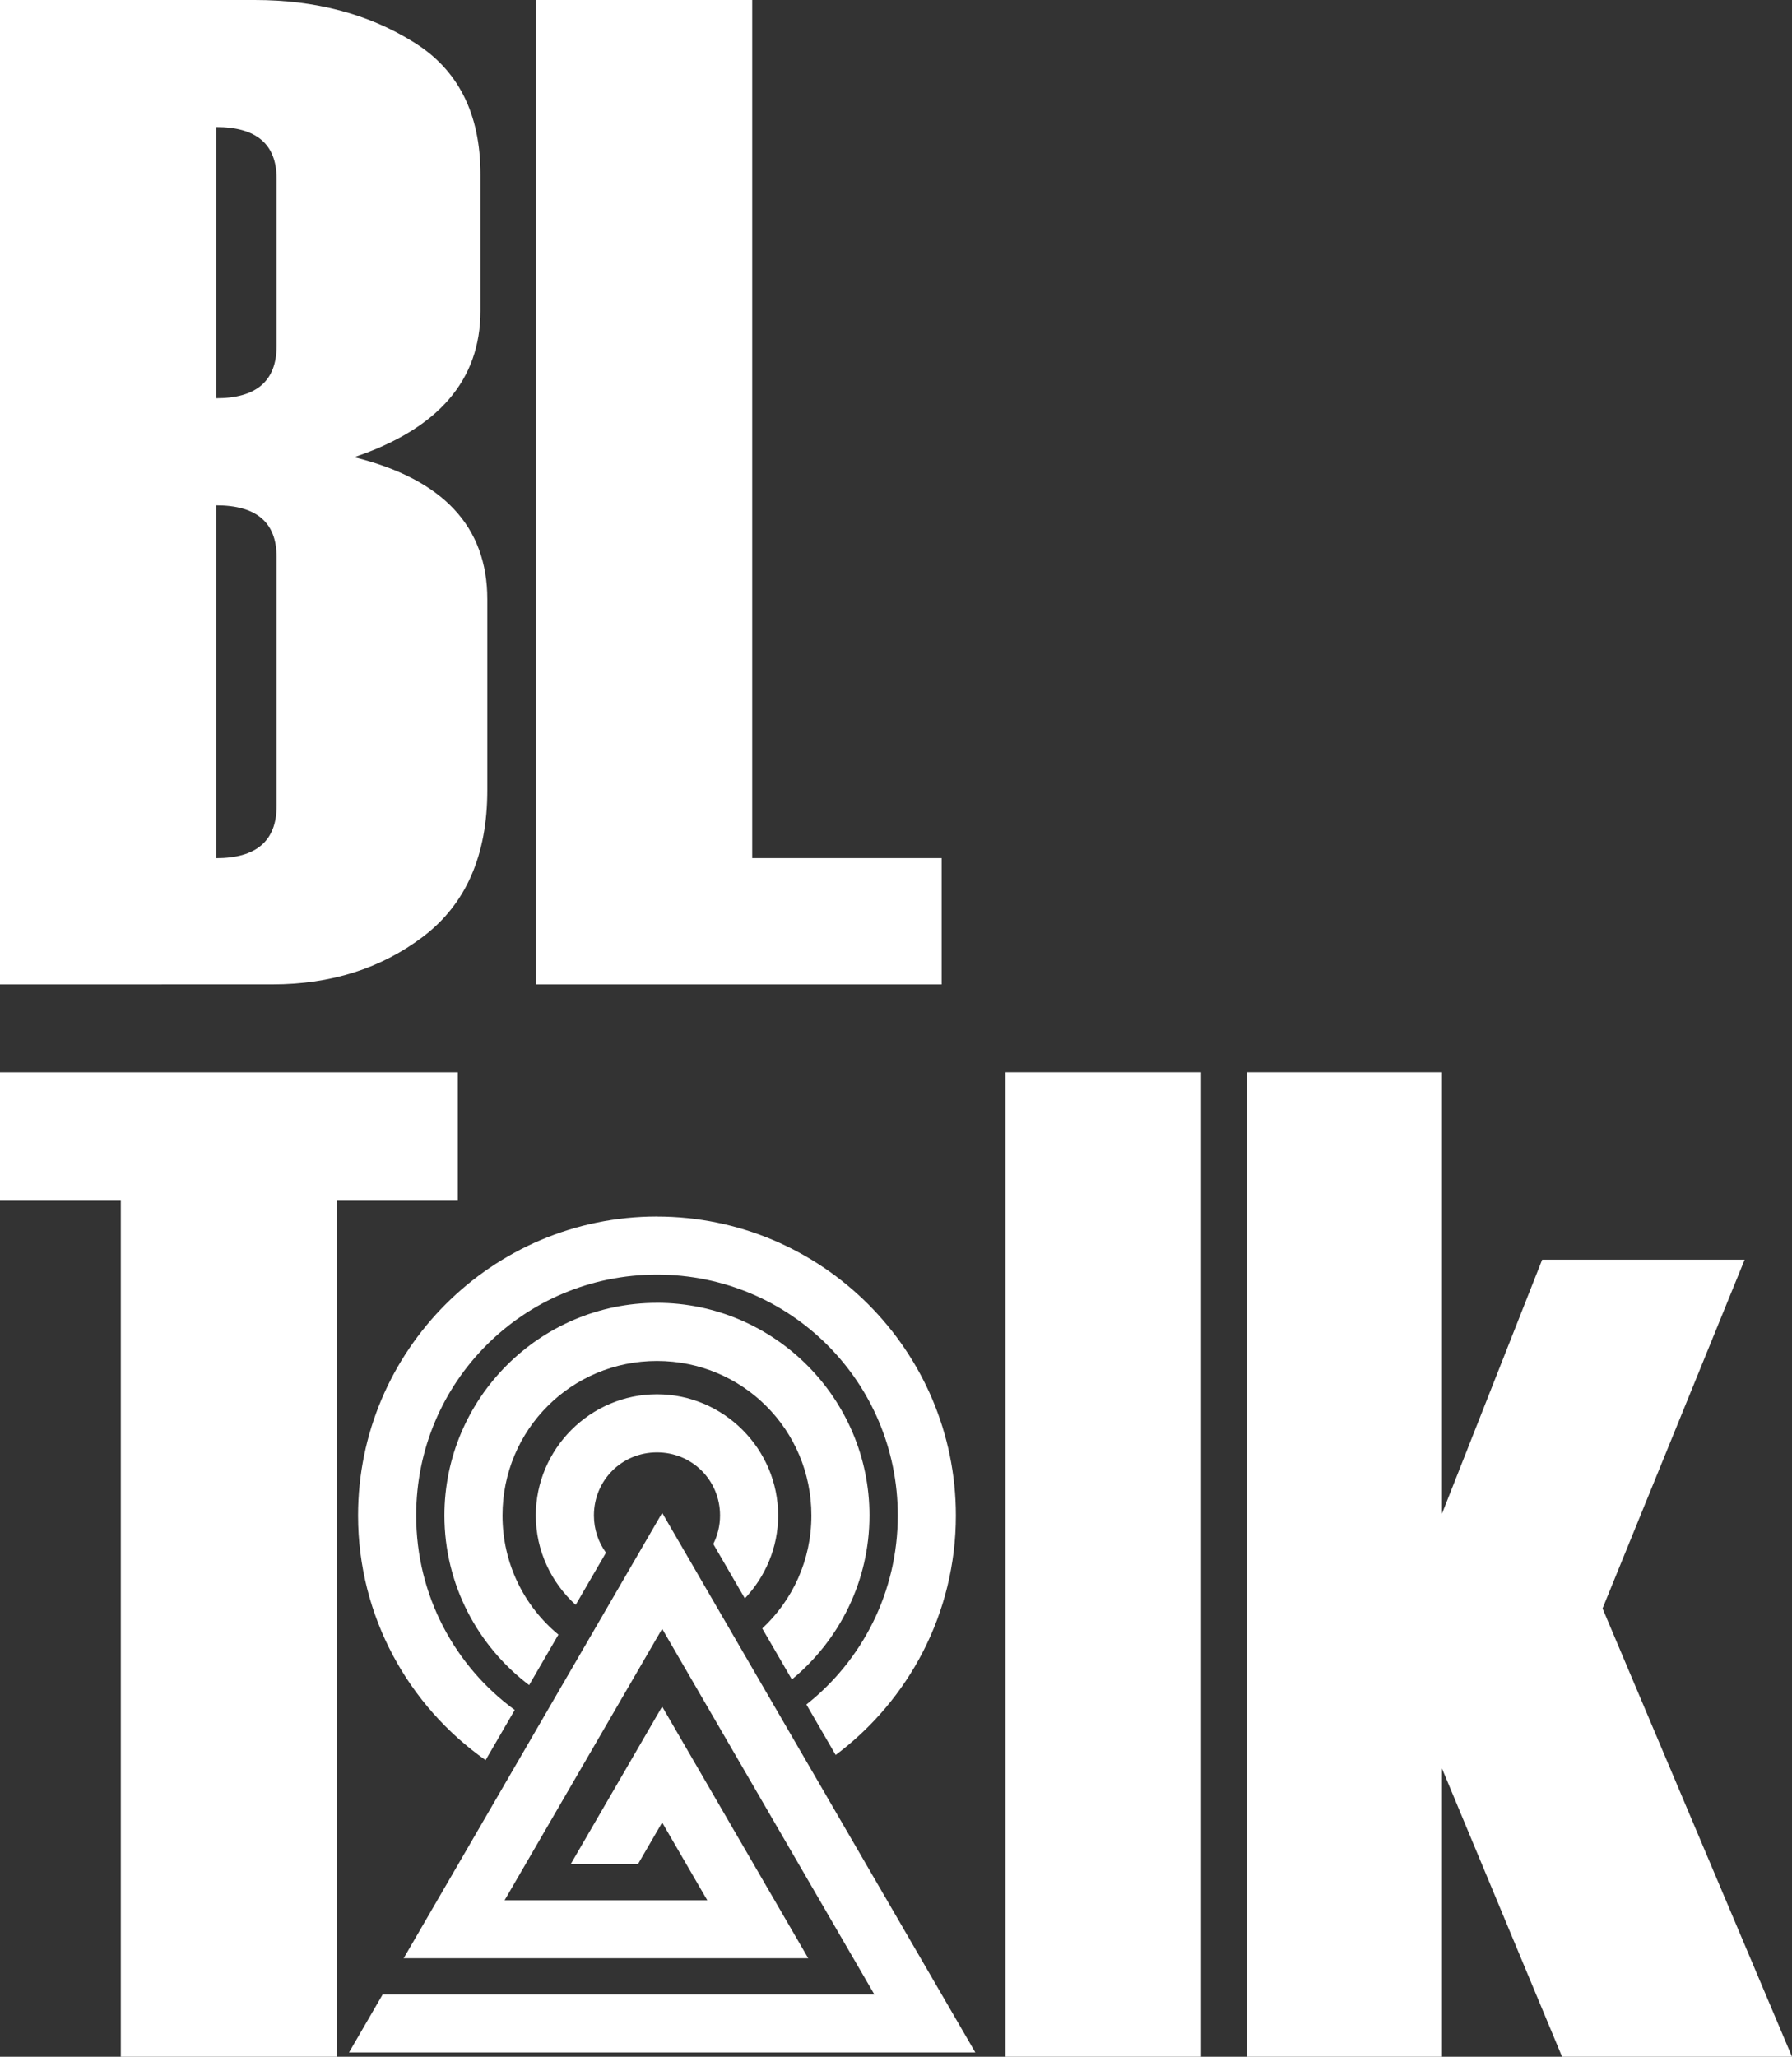 <?xml version="1.0" encoding="UTF-8" standalone="no"?>
<!-- Created with Inkscape (http://www.inkscape.org/) -->

<svg
   width="64.765mm"
   height="74.315mm"
   viewBox="0 0 64.765 74.315"
   version="1.1"
   id="svg8"
   xmlns="http://www.w3.org/2000/svg"
   xmlns:svg="http://www.w3.org/2000/svg"
   xmlns:rdf="http://www.w3.org/1999/02/22-rdf-syntax-ns#"
   xmlns:cc="http://creativecommons.org/ns#"
   xmlns:dc="http://purl.org/dc/elements/1.1/">
  <rect x="0" y="0" width="64.765" height="74.315" fill="#333333" stroke="none"/>
  <defs
     id="defs2" />
  <g
     id="layer1"
     transform="translate(-51.037,-15.976)">
    <path
       id="path4570-9"
       style="fill:#ffffff;fill-opacity:1;stroke-width:0.425"
       d="m 74.969,70.639 -9.343,16.093 h 2.432 3.812 8.377 l -5.279,-9.094 -3.303,5.69 h 2.431 l 0.872,-1.501 1.631,2.81 h -2.09 v 5.09e-4 h -3.604 -0.208 l -1.424,5.08e-4 5.695,-9.81 7.67,13.214 h -10.768 -4.572 -2.432 l -1.215,2.094 H 86.286 Z M 115.802,90.291 h -8.31 L 103.152,79.873 V 90.291 H 96.107 V 54.721 h 7.045 v 15.949 l 3.621,-9.178 h 7.317 l -5.135,12.601 z m -21.357,0 h -7.069 V 54.721 h 7.069 z M 67.582,59.36 H 63.216 V 90.291 h -7.813 V 59.36 h -4.366 v -4.638 h 16.545 z m 17.487,-7.813 H 70.41 V 15.976 h 7.813 v 31.006 h 6.846 z m -34.032,0 V 15.976 h 9.203 c 2.199,0 4.109,0.504 5.73,1.513 1.621,0.992 2.431,2.588 2.431,4.787 v 4.936 c 0,2.497 -1.521,4.258 -4.564,5.283 3.208,0.794 4.812,2.505 4.812,5.135 v 6.896 c 0,2.348 -0.769,4.109 -2.307,5.283 -1.521,1.158 -3.34,1.736 -5.457,1.736 z m 9.996,-23.068 v -6.052 c 0,-1.24 -0.728,-1.86 -2.183,-1.86 v 9.798 c 1.455,0 2.183,-0.628 2.183,-1.885 z m 0,16.619 v -9.004 c 0,-1.24 -0.728,-1.86 -2.183,-1.86 v 12.75 c 1.455,0 2.183,-0.628 2.183,-1.885 z" />
    <path
       id="path1-8"
       style="fill:#ffffff;fill-opacity:1"
       d="m 74.781,59.93 c -5.954,0 -10.803,4.849 -10.803,10.803 0,3.651 1.825,6.884 4.609,8.841 l 1.053,-1.813 c -2.161,-1.581 -3.562,-4.135 -3.562,-7.027 0,-4.819 3.884,-8.703 8.703,-8.703 4.819,0 8.703,3.884 8.703,8.703 0,2.775 -1.29,5.238 -3.303,6.83 l 1.058,1.823 c 2.635,-1.972 4.344,-5.117 4.344,-8.652 0,-5.954 -4.849,-10.803 -10.802,-10.803 z m 0,3.121 c -4.23,0 -7.682,3.452 -7.682,7.682 0,2.498 1.204,4.724 3.062,6.129 l 1.058,-1.823 c -1.236,-1.022 -2.021,-2.567 -2.021,-4.306 0,-3.095 2.487,-5.582 5.582,-5.582 3.095,-10e-7 5.582,2.487 5.582,5.582 0,1.619 -0.684,3.066 -1.776,4.083 l 1.07,1.843 c 1.711,-1.411 2.805,-3.545 2.805,-5.927 0,-4.23 -3.451,-7.682 -7.681,-7.682 z m 0,3.303 c -2.406,-10e-7 -4.379,1.973 -4.379,4.379 0,1.277 0.559,2.428 1.441,3.231 l 1.095,-1.885 c -0.273,-0.376 -0.436,-0.839 -0.436,-1.346 0,-1.271 1.008,-2.279 2.279,-2.279 1.271,0 2.279,1.008 2.279,2.279 0,0.373 -0.089,0.723 -0.244,1.032 l 1.141,1.966 c 0.742,-0.786 1.203,-1.84 1.203,-2.998 10e-7,-2.406 -1.973,-4.379 -4.379,-4.379 z" />
  </g>
</svg>
